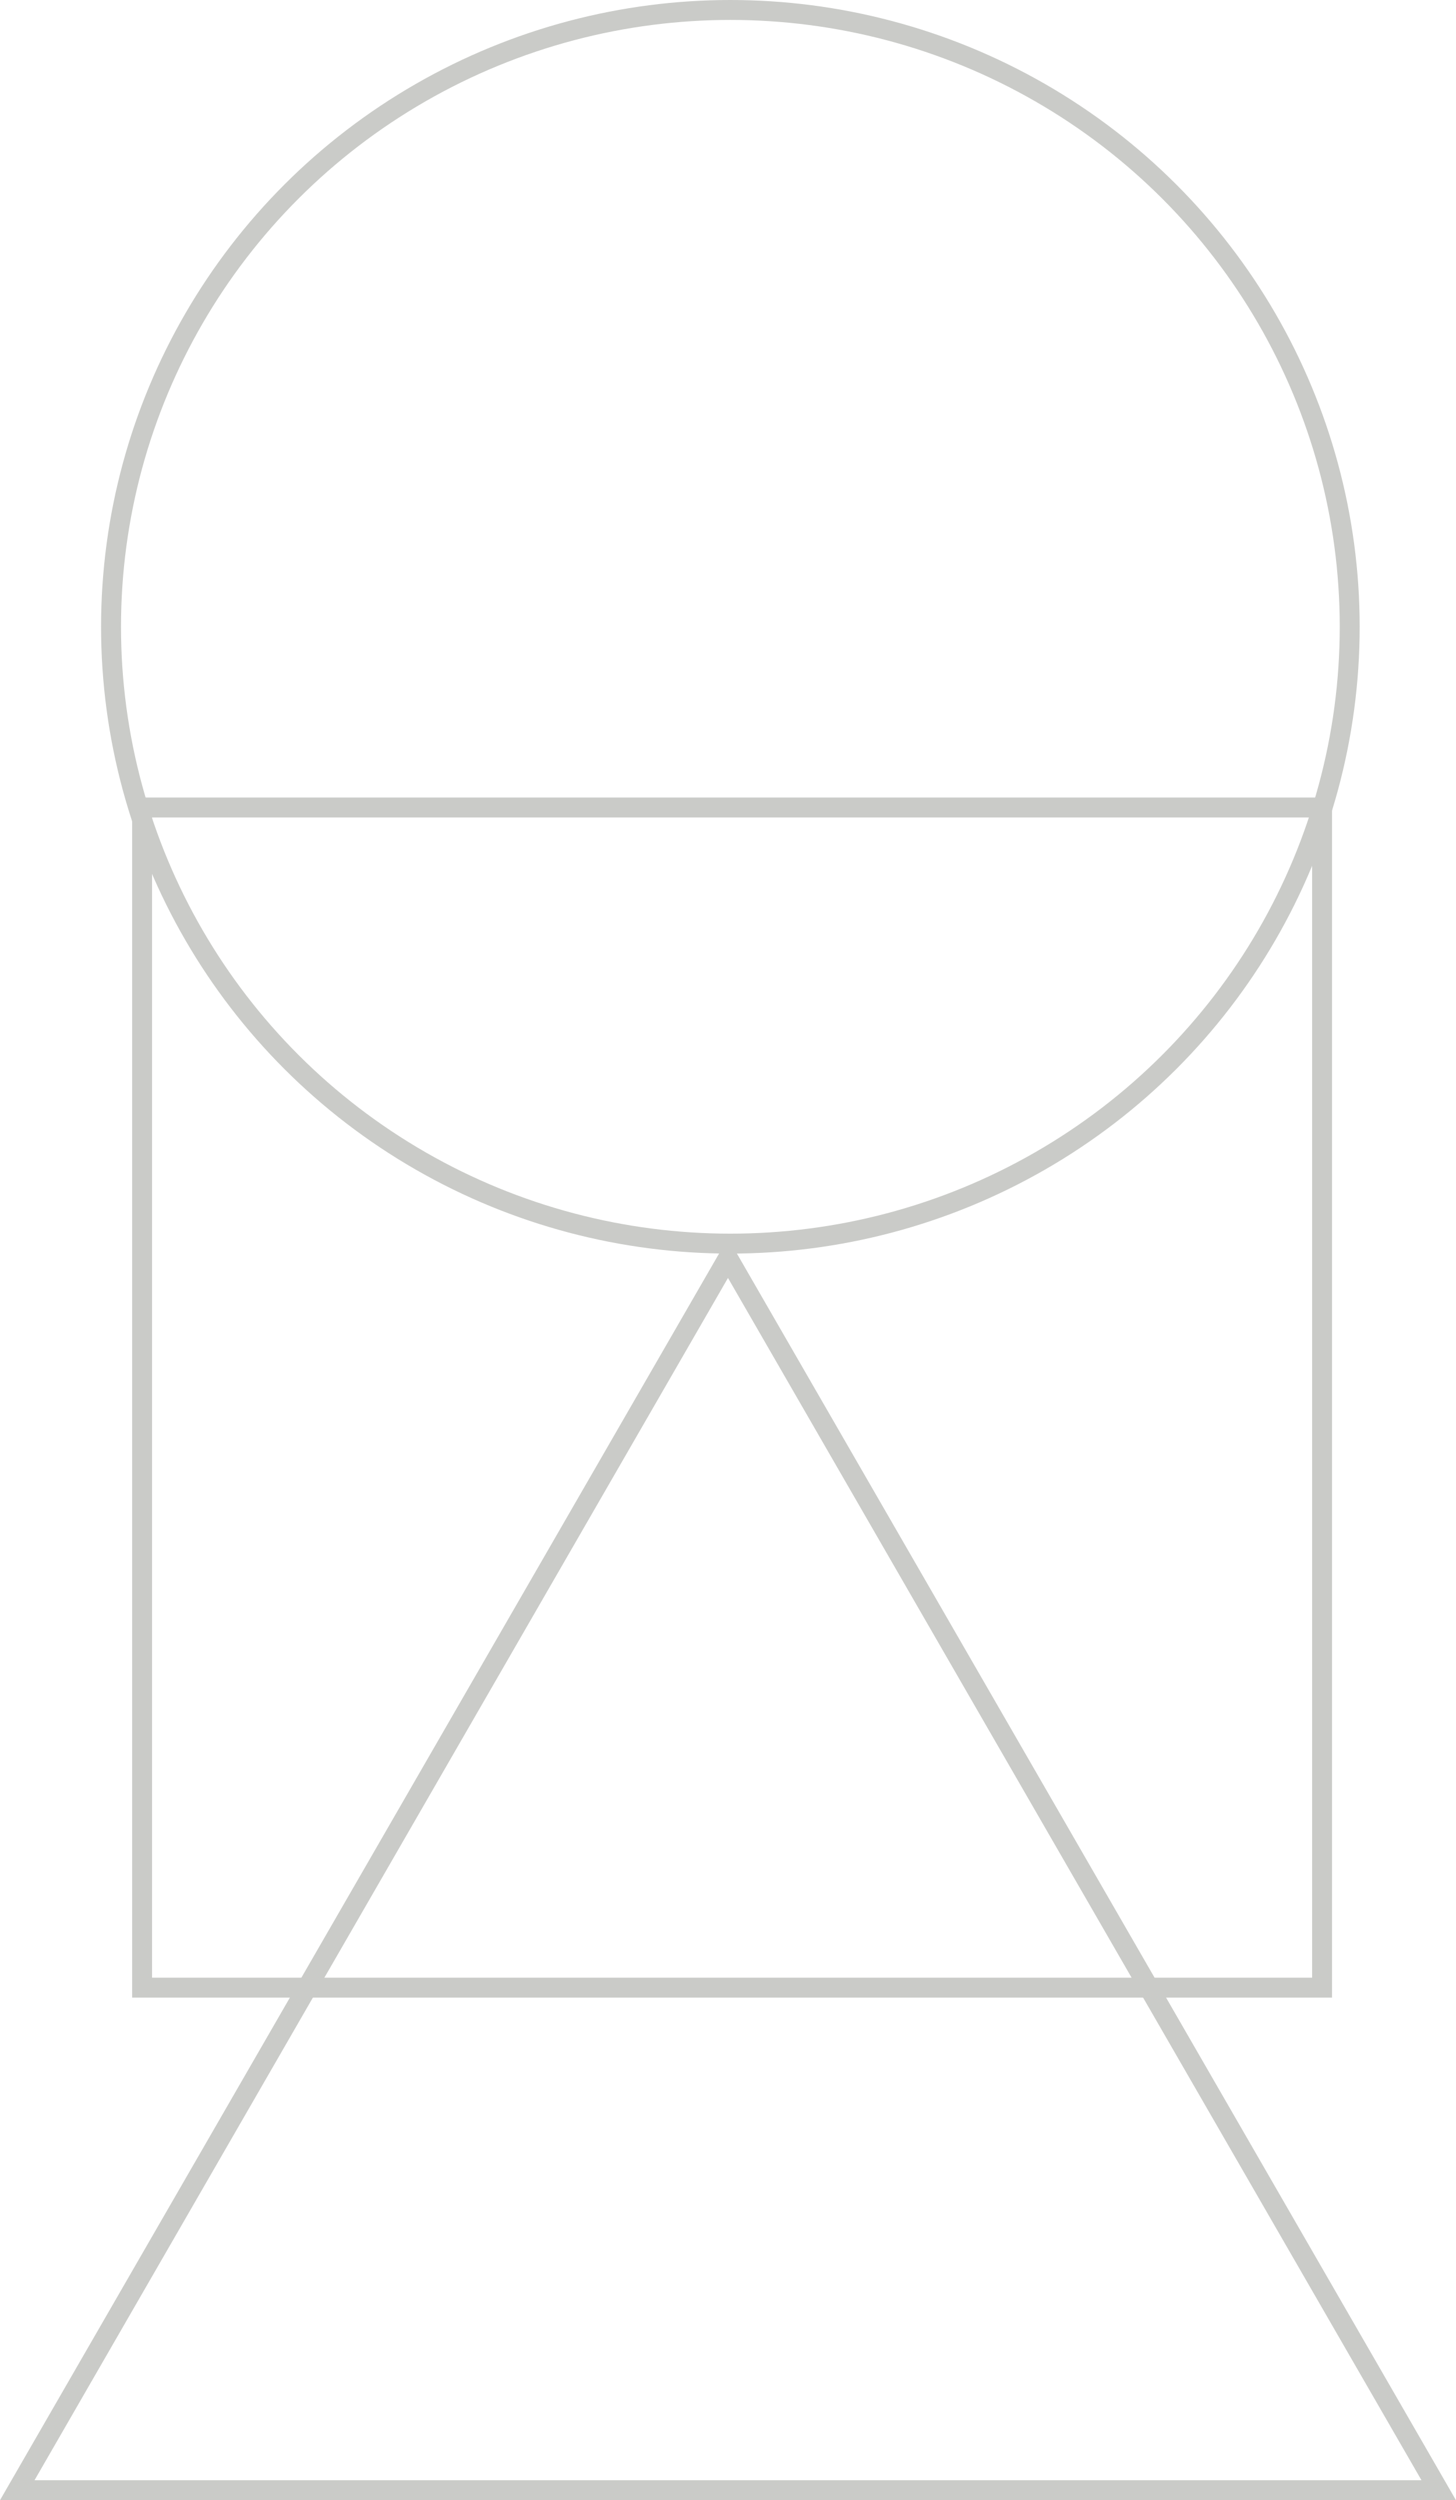 <?xml version="1.0" encoding="UTF-8"?>
<svg id="Ebene_1" data-name="Ebene 1" xmlns="http://www.w3.org/2000/svg" viewBox="0 0 365.19 627">
  <defs>
    <style>
      .cls-1, .cls-2 {
        fill: none;
      }

      .cls-1, .cls-3 {
        stroke-width: 0px;
      }

      .cls-2 {
        stroke: #7b7e76;
        stroke-width: 5px;
      }

      .cls-4 {
        opacity: .4;
      }

      .cls-3 {
        fill: #7b7e76;
      }
    </style>
  </defs>
  <g id="Gruppe_7" data-name="Gruppe 7" class="cls-4">
    <g id="Rechteck_23" data-name="Rechteck 23">
      <rect class="cls-1" x="33.14" y="200.01" width="300.96" height="300.96"/>
      <rect class="cls-2" x="35.64" y="202.51" width="295.96" height="295.96"/>
    </g>
    <g id="Ellipse_3" data-name="Ellipse 3">
      <ellipse class="cls-1" cx="183.19" cy="157.19" rx="157.84" ry="157.19"/>
      <ellipse class="cls-2" cx="183.19" cy="157.19" rx="155.34" ry="154.69"/>
    </g>
    <g id="Polygon_6" data-name="Polygon 6">
      <path class="cls-1" d="M182.59,310.49l182.59,316.51H0l182.59-316.51Z"/>
      <path class="cls-3" d="M182.59,320.49L8.66,622h347.87l-173.94-301.51M182.59,310.49l182.59,316.51H0l182.59-316.51Z"/>
    </g>
  </g>
</svg>